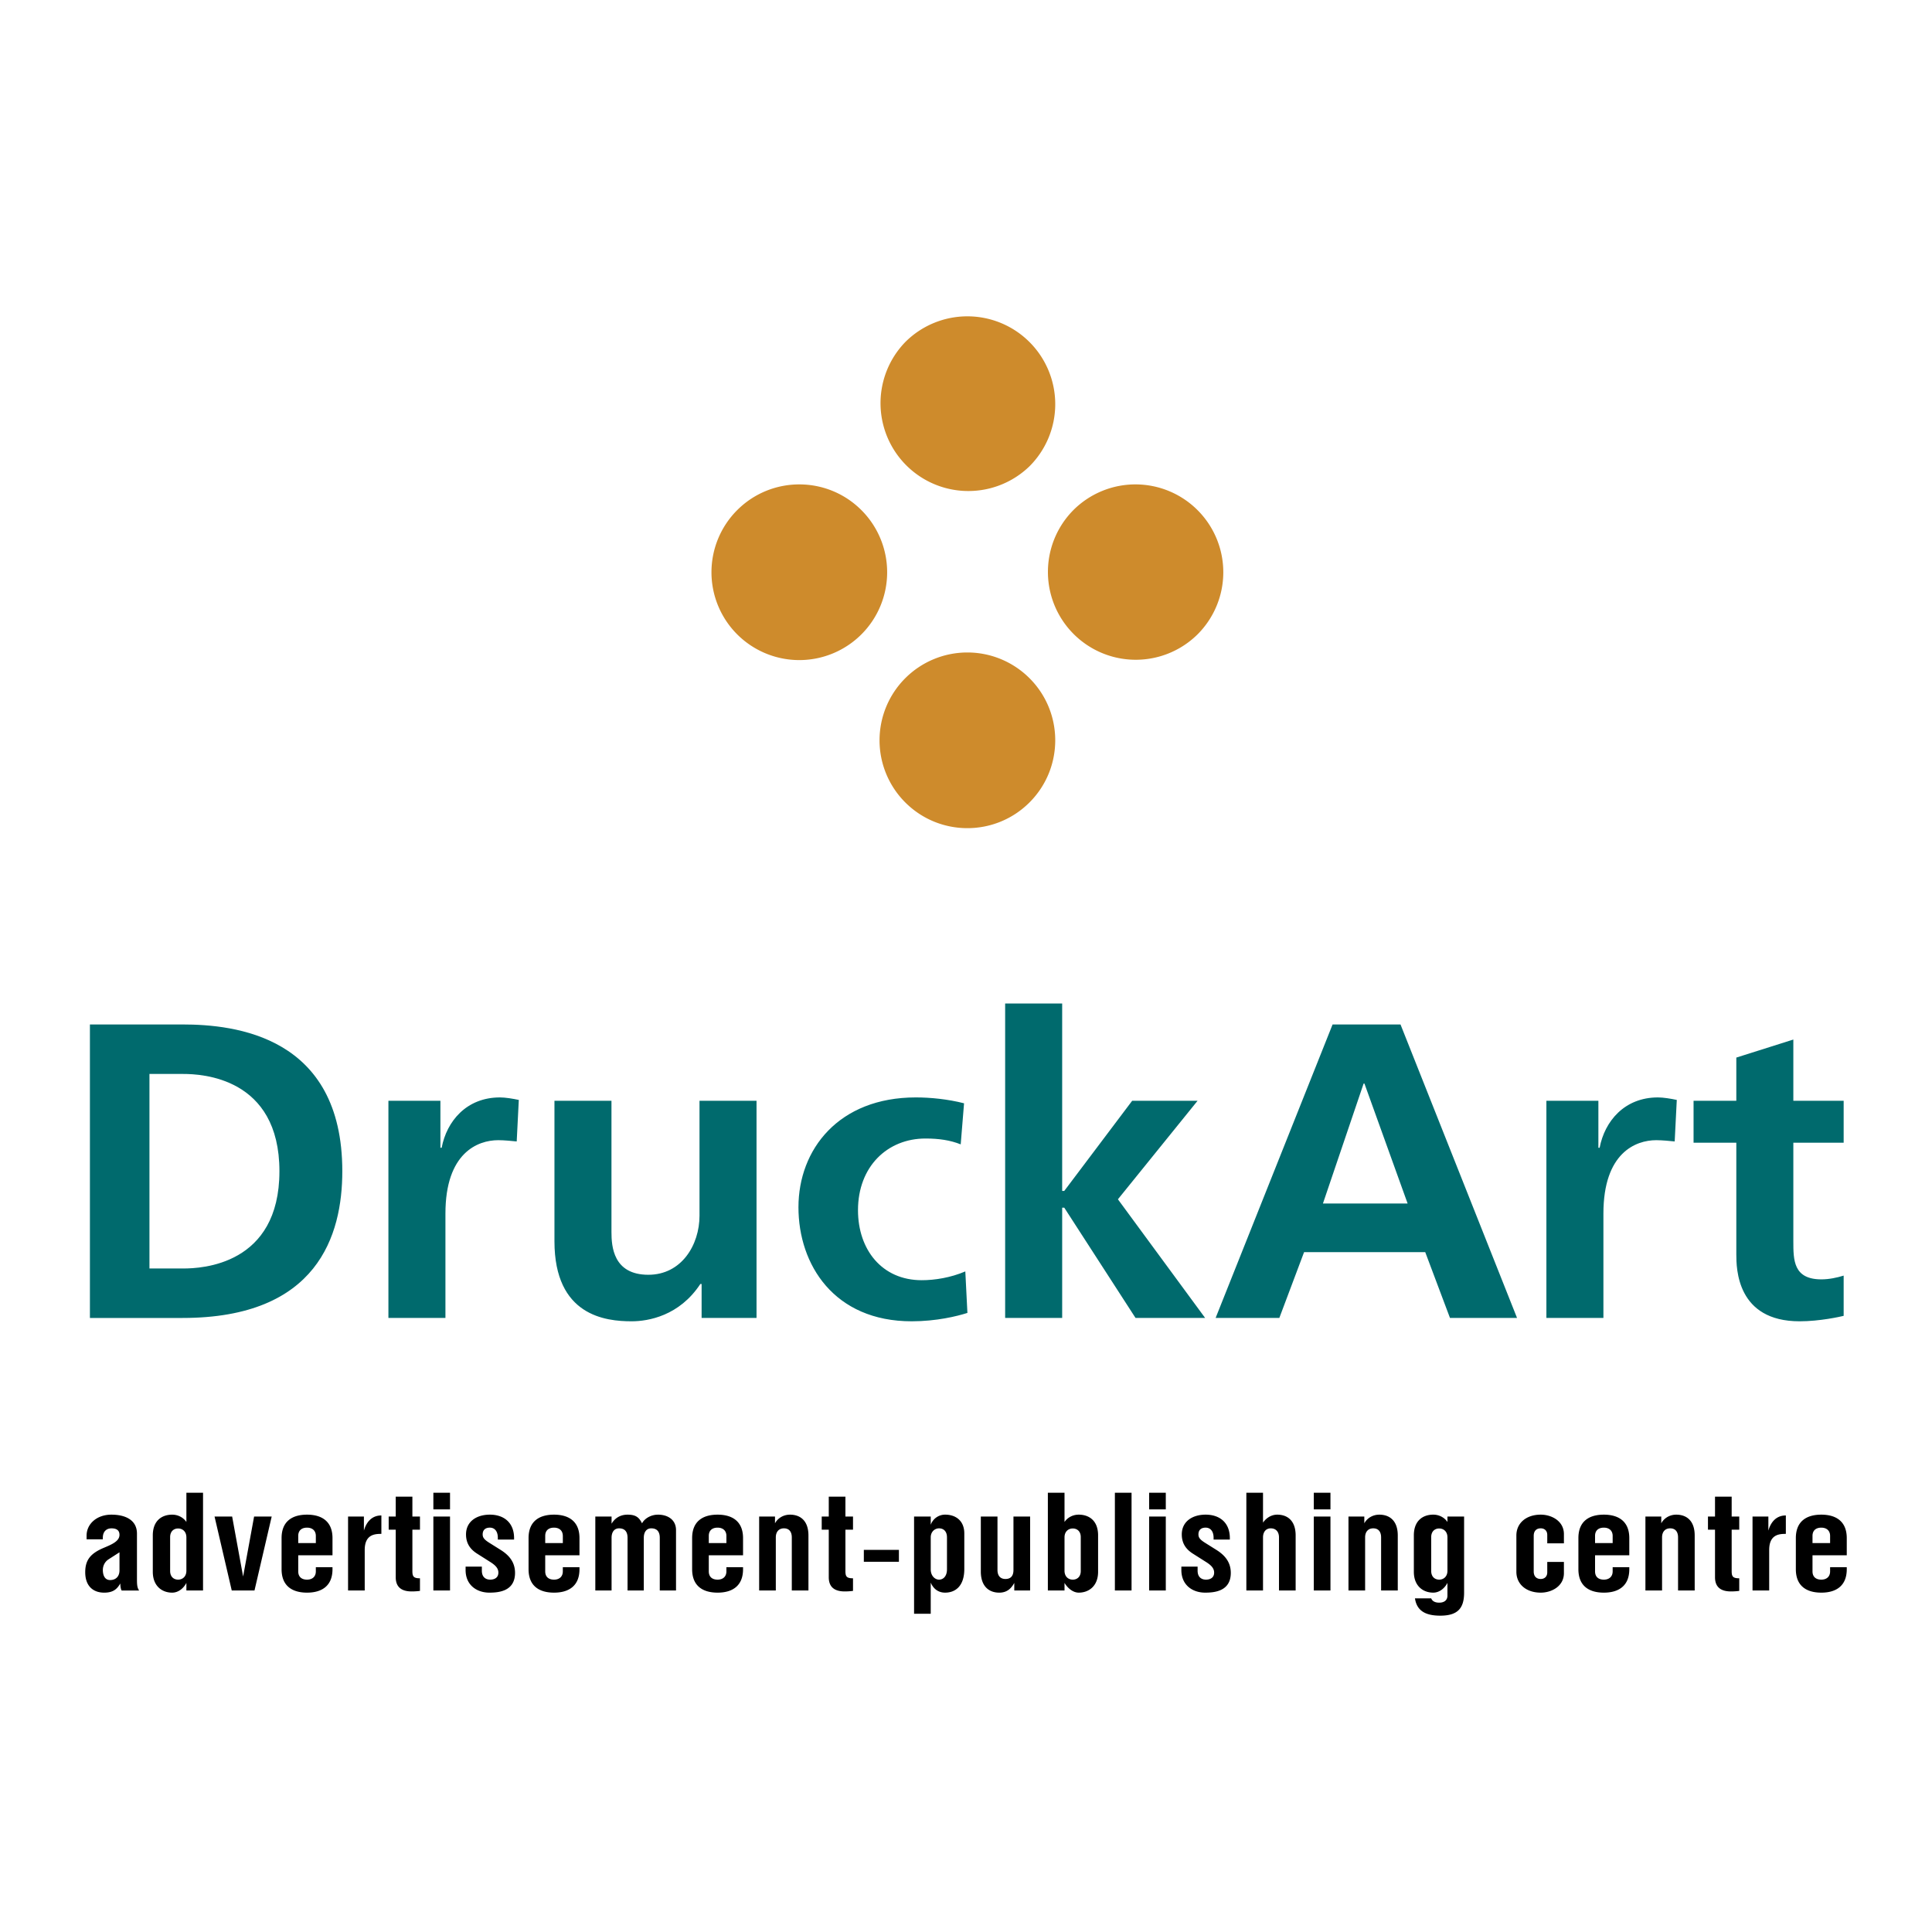 <svg xmlns="http://www.w3.org/2000/svg" width="2500" height="2500" viewBox="0 0 192.756 192.756"><g fill-rule="evenodd" clip-rule="evenodd"><path fill="#fff" d="M0 0h192.756v192.756H0V0z"/><path d="M12.138 158.684c-.108-.162-.135-.514-.135-.703-.325.566-.716.918-1.608.918-1.094 0-1.892-.648-1.892-2.039 0-1.283.594-1.904 1.878-2.445.811-.338 1.54-.662 1.54-1.283 0-.447-.284-.648-.797-.648-.473 0-.865.283-.865.945v.148h-1.62v-.365c0-1.176 1.026-2.094 2.473-2.094 1.432 0 2.553.555 2.553 1.891v4.594c0 .5.027.824.217 1.082h-1.744v-.001zm-.216-3.811l-1.094.703c-.419.27-.567.715-.567 1.053 0 .555.203 1.014.729 1.014.514 0 .932-.311.932-.973v-1.797zM18.596 158.684v-.758c-.297.568-.825.973-1.419.973-1.014 0-1.932-.662-1.932-2.08v-3.635c0-1.484.918-2.066 1.932-2.066.676 0 1.175.365 1.419.73v-2.918h1.661v9.754h-1.661zm0-5.297c0-.607-.406-.891-.825-.891-.432 0-.797.283-.797.863v3.379c0 .58.365.863.797.863.419 0 .825-.283.825-.891v-3.323zM25.391 158.684h-2.269l-1.716-7.377h1.756l1.094 5.984 1.095-5.984h1.756l-1.716 7.377zM30.633 158.898c-1.472 0-2.54-.662-2.54-2.336v-3.107c0-1.676 1.067-2.338 2.54-2.338s2.54.676 2.54 2.338v1.715h-3.418v1.607c0 .541.338.824.878.824.541 0 .878-.311.878-.824v-.418h1.662v.203c0 1.663-1.067 2.336-2.54 2.336zm.878-5.66c0-.514-.338-.824-.878-.824s-.878.283-.878.824v.715h1.756v-.715zM36.388 154.643v4.041h-1.662v-7.377h1.581v1.404c.243-.85.783-1.514 1.743-1.514v1.838c-.635 0-1.662.041-1.662 1.608zM41.076 158.777c-1 0-1.594-.418-1.594-1.418v-4.742h-.703v-1.311h.703v-1.986h1.662v1.986h.756v1.311h-.756v4.121c0 .539.108.729.756.729v1.256a6.105 6.105 0 0 1-.824.054zM43.237 150.59v-1.66h1.662v1.66h-1.662zm0 8.094v-7.377h1.662v7.377h-1.662zM48.831 158.898c-1.27 0-2.378-.756-2.378-2.256v-.338h1.622v.406c0 .635.378.891.837.891.433 0 .811-.203.811-.701 0-.406-.257-.703-.756-1.027l-1.365-.865c-.635-.404-1.107-.973-1.107-1.918 0-1.297 1.067-1.973 2.377-1.973 1.432 0 2.418.824 2.418 2.338v.148h-1.621v-.176c0-.648-.311-1.014-.797-1.014-.459 0-.716.244-.716.676 0 .297.135.5.622.811l1.162.729c.689.434 1.446 1.096 1.446 2.297-.002 1.824-1.61 1.972-2.555 1.972zM55.275 158.898c-1.473 0-2.54-.662-2.54-2.336v-3.107c0-1.676 1.067-2.338 2.54-2.338s2.54.676 2.54 2.338v1.715h-3.418v1.607c0 .541.338.824.878.824s.878-.311.878-.824v-.418h1.662v.203c0 1.663-1.067 2.336-2.54 2.336zm.878-5.66c0-.514-.338-.824-.878-.824s-.878.283-.878.824v.715h1.757v-.715h-.001zM65.826 158.684v-5.256c0-.635-.297-.945-.851-.945-.446 0-.743.338-.743.945v5.256h-1.621v-5.256c0-.635-.297-.945-.851-.945-.446 0-.743.338-.743.945v5.256h-1.622v-7.377h1.622v.715c.324-.553.865-.904 1.594-.904.824 0 1.148.27 1.445.865.257-.486.892-.865 1.594-.865 1 0 1.797.527 1.797 1.541v6.025h-1.621zM71.594 158.898c-1.472 0-2.54-.662-2.54-2.336v-3.107c0-1.676 1.067-2.338 2.54-2.338s2.54.676 2.54 2.338v1.715h-3.418v1.607c0 .541.338.824.878.824.541 0 .879-.311.879-.824v-.418h1.661v.203c0 1.663-1.067 2.336-2.54 2.336zm.879-5.66c0-.514-.338-.824-.879-.824-.54 0-.878.283-.878.824v.715h1.757v-.715zM78.998 158.684v-5.297c0-.566-.271-.904-.784-.904-.5 0-.811.338-.811.904v5.297h-1.662v-7.377h1.581v.676c.229-.447.771-.865 1.5-.865 1.013 0 1.837.594 1.837 2.08v5.486h-1.661zM84.28 158.777c-1 0-1.594-.418-1.594-1.418v-4.742h-.703v-1.311h.703v-1.986h1.662v1.986h.757v1.311h-.757v4.121c0 .539.108.729.757.729v1.256a6.11 6.11 0 0 1-.825.054zM86.185 155.818v-1.189h3.499v1.189h-3.499zM94.291 158.898c-.635 0-1.148-.338-1.432-1v3.107h-1.662v-9.699h1.662v.824a1.524 1.524 0 0 1 1.432-1.014c1.094 0 1.918.635 1.918 1.877v3.541c0 1.743-.918 2.364-1.918 2.364zm.189-5.511c0-.607-.338-.904-.797-.904-.378 0-.824.297-.824.904v3.189c0 .674.446 1.025.824 1.025.459 0 .797-.379.797-1.025v-3.189zM101.195 158.684v-.758c-.338.621-.785.973-1.5.973-1.014 0-1.838-.621-1.838-2.107v-5.484h1.662v5.322c0 .582.283.906.797.906.541 0 .797-.324.797-.893v-5.336h1.662v7.377h-1.58zM107.625 158.898c-.594 0-1.135-.486-1.418-.973v.758h-1.662v-9.754h1.662v2.918c.242-.365.742-.73 1.418-.73 1.014 0 1.932.582 1.932 2.066v3.635c0 1.418-.918 2.08-1.932 2.08zm.203-5.539c0-.58-.365-.863-.797-.863-.42 0-.824.283-.824.891v3.324c0 .607.404.891.824.891.432 0 .797-.283.797-.863v-3.38zM111.232 158.684v-9.754h1.663v9.754h-1.663zM114.65 150.59v-1.66h1.662v1.66h-1.662zm0 8.094v-7.377h1.662v7.377h-1.662zM120.244 158.898c-1.271 0-2.379-.756-2.379-2.256v-.338h1.621v.406c0 .635.379.891.838.891.432 0 .811-.203.811-.701 0-.406-.256-.703-.756-1.027l-1.365-.865c-.635-.404-1.107-.973-1.107-1.918 0-1.297 1.066-1.973 2.377-1.973 1.434 0 2.418.824 2.418 2.338v.148h-1.621v-.176c0-.648-.311-1.014-.797-1.014-.459 0-.715.244-.715.676 0 .297.135.5.621.811l1.162.729c.688.434 1.445 1.096 1.445 2.297 0 1.824-1.608 1.972-2.553 1.972zM127.605 158.684v-5.297c0-.566-.311-.904-.824-.904-.459 0-.77.338-.77.904v5.297h-1.662v-9.754h1.662v2.984c.242-.365.744-.797 1.418-.797 1.014 0 1.838.594 1.838 2.08v5.486h-1.662v.001zM131.078 150.59v-1.66h1.662v1.66h-1.662zm0 8.094v-7.377h1.662v7.377h-1.662zM137.793 158.684v-5.297c0-.566-.271-.904-.783-.904-.502 0-.812.338-.812.904v5.297h-1.66v-7.377h1.58v.676c.23-.447.77-.865 1.5-.865 1.014 0 1.838.594 1.838 2.08v5.486h-1.663zM143.695 161.195c-1.566 0-2.35-.553-2.525-1.729h1.621c.094.256.352.432.797.432.486 0 .824-.229.824-.703v-1.27c-.297.568-.824.973-1.418.973-1.014 0-1.934-.662-1.934-2.08v-3.635c0-1.484.92-2.066 1.934-2.066.676 0 1.176.365 1.418.73v-.541h1.662v7.592c0 1.569-.648 2.297-2.379 2.297zm.717-7.808c0-.607-.404-.891-.824-.891-.432 0-.797.283-.797.863v3.379c0 .58.365.863.797.863.42 0 .824-.283.824-.891v-3.323zM153.721 158.898c-1.445 0-2.432-.838-2.432-2.08v-3.621c0-1.242.986-2.08 2.432-2.08 1.08 0 2.311.635 2.311 1.945v.918h-1.662v-.836c0-.447-.297-.662-.648-.662-.406 0-.703.229-.703.756v3.539c0 .527.297.758.703.758.352 0 .648-.217.648-.662v-1.041h1.662v1.121c-.001 1.311-1.231 1.945-2.311 1.945zM160.016 158.898c-1.473 0-2.539-.662-2.539-2.336v-3.107c0-1.676 1.066-2.338 2.539-2.338s2.539.676 2.539 2.338v1.715h-3.416v1.607c0 .541.336.824.877.824s.879-.311.879-.824v-.418h1.66v.203c0 1.663-1.067 2.336-2.539 2.336zm.879-5.66c0-.514-.338-.824-.879-.824s-.877.283-.877.824v.715h1.756v-.715zM167.42 158.684v-5.297c0-.566-.271-.904-.785-.904-.5 0-.811.338-.811.904v5.297h-1.66v-7.377h1.58v.676c.229-.447.77-.865 1.5-.865 1.012 0 1.836.594 1.836 2.08v5.486h-1.66zM172.701 158.777c-1 0-1.594-.418-1.594-1.418v-4.742h-.703v-1.311h.703v-1.986h1.662v1.986h.756v1.311h-.756v4.121c0 .539.107.729.756.729v1.256a6.093 6.093 0 0 1-.824.054zM176.512 154.643v4.041h-1.662v-7.377h1.58v1.404c.244-.85.783-1.514 1.744-1.514v1.838c-.637 0-1.662.041-1.662 1.608zM181.713 158.898c-1.473 0-2.541-.662-2.541-2.336v-3.107c0-1.676 1.068-2.338 2.541-2.338s2.539.676 2.539 2.338v1.715h-3.418v1.607c0 .541.338.824.879.824.539 0 .877-.311.877-.824v-.418h1.662v.203c0 1.663-1.066 2.336-2.539 2.336zm.877-5.66c0-.514-.338-.824-.877-.824-.541 0-.879.283-.879.824v.715h1.756v-.715z"/><path d="M18.215 102.211c5.187 0 15.937 1.131 15.937 14.641 0 6.4-2.468 14.641-15.937 14.641H8.971v-29.281h9.244v-.001zm-3.304 24.346h3.388c1.799 0 9.579-.336 9.579-9.705s-7.78-9.703-9.579-9.703h-3.388v19.408zM43.94 109.824v4.686h.125c.502-2.635 2.468-5.02 5.814-5.02.544 0 1.297.125 1.882.25l-.209 4.143c-.418-.043-1.254-.127-1.84-.127-2.05 0-5.271 1.256-5.271 7.32v10.416h-5.689v-21.668h5.188zM75.479 109.824v21.668H70v-3.389h-.126c-2.091 3.18-5.187 3.723-6.86 3.723-2.593 0-7.696-.543-7.696-7.988v-14.014h5.688v13.094c0 1.422.167 4.266 3.681 4.266 3.304 0 5.103-2.971 5.103-5.898v-11.461h5.689v-.001zM95.85 114.174c-1.045-.418-2.175-.584-3.514-.584-3.807 0-6.734 2.803-6.734 7.152 0 3.932 2.384 6.984 6.358 6.984 1.297 0 2.886-.25 4.35-.877l.209 4.141c-1.045.334-3.095.836-5.563.836-7.738 0-11.294-5.646-11.294-11.377 0-5.773 4.016-10.959 11.712-10.959 1.422 0 3.179.168 4.81.586l-.334 4.098zM105.973 100.121v18.697h.209l6.775-8.994h6.525l-7.947 9.83 8.701 11.838h-6.943l-7.111-11.002h-.209v11.002h-5.69v-31.371h5.69zM139.729 102.211l11.627 29.281h-6.691l-2.469-6.566h-12.088l-2.469 6.566h-6.357l11.67-29.281h6.777zm.709 17.861l-4.307-11.963h-.084l-4.057 11.963h8.448zM159.471 109.824v4.686h.125c.502-2.635 2.469-5.02 5.814-5.02.545 0 1.297.125 1.883.25l-.209 4.143c-.42-.043-1.256-.127-1.84-.127-2.051 0-5.271 1.256-5.271 7.32v10.416h-5.689v-21.668h5.187zM168.967 114.008v-4.184h4.266v-4.309l5.689-1.799v6.107h5.02v4.184h-5.02v9.83c0 1.881 0 3.805 2.801 3.805.754 0 1.549-.166 2.219-.375v4.016c-.336.084-2.385.543-4.393.543-6.275 0-6.316-5.27-6.316-6.691v-11.127h-4.266z" fill="#006a6d"/><path d="M102.713 67.665c3.424 3.422 3.424 8.971 0 12.394s-8.972 3.422-12.394 0a8.763 8.763 0 0 1 0-12.394 8.763 8.763 0 0 1 12.394 0zm-16.77-16.769a8.762 8.762 0 0 1 .001 12.394 8.766 8.766 0 0 1-12.395 0 8.767 8.767 0 0 1 0-12.394c3.424-3.422 8.972-3.423 12.394 0zm33.537 0a8.762 8.762 0 0 1 0 12.395 8.764 8.764 0 0 1-12.393-12.395 8.762 8.762 0 0 1 12.393 0zm-16.767-16.769a8.761 8.761 0 0 1 0 12.394 8.765 8.765 0 0 1-12.394-12.394 8.765 8.765 0 0 1 12.394 0z" fill="#ce8b2c"/></g></svg>